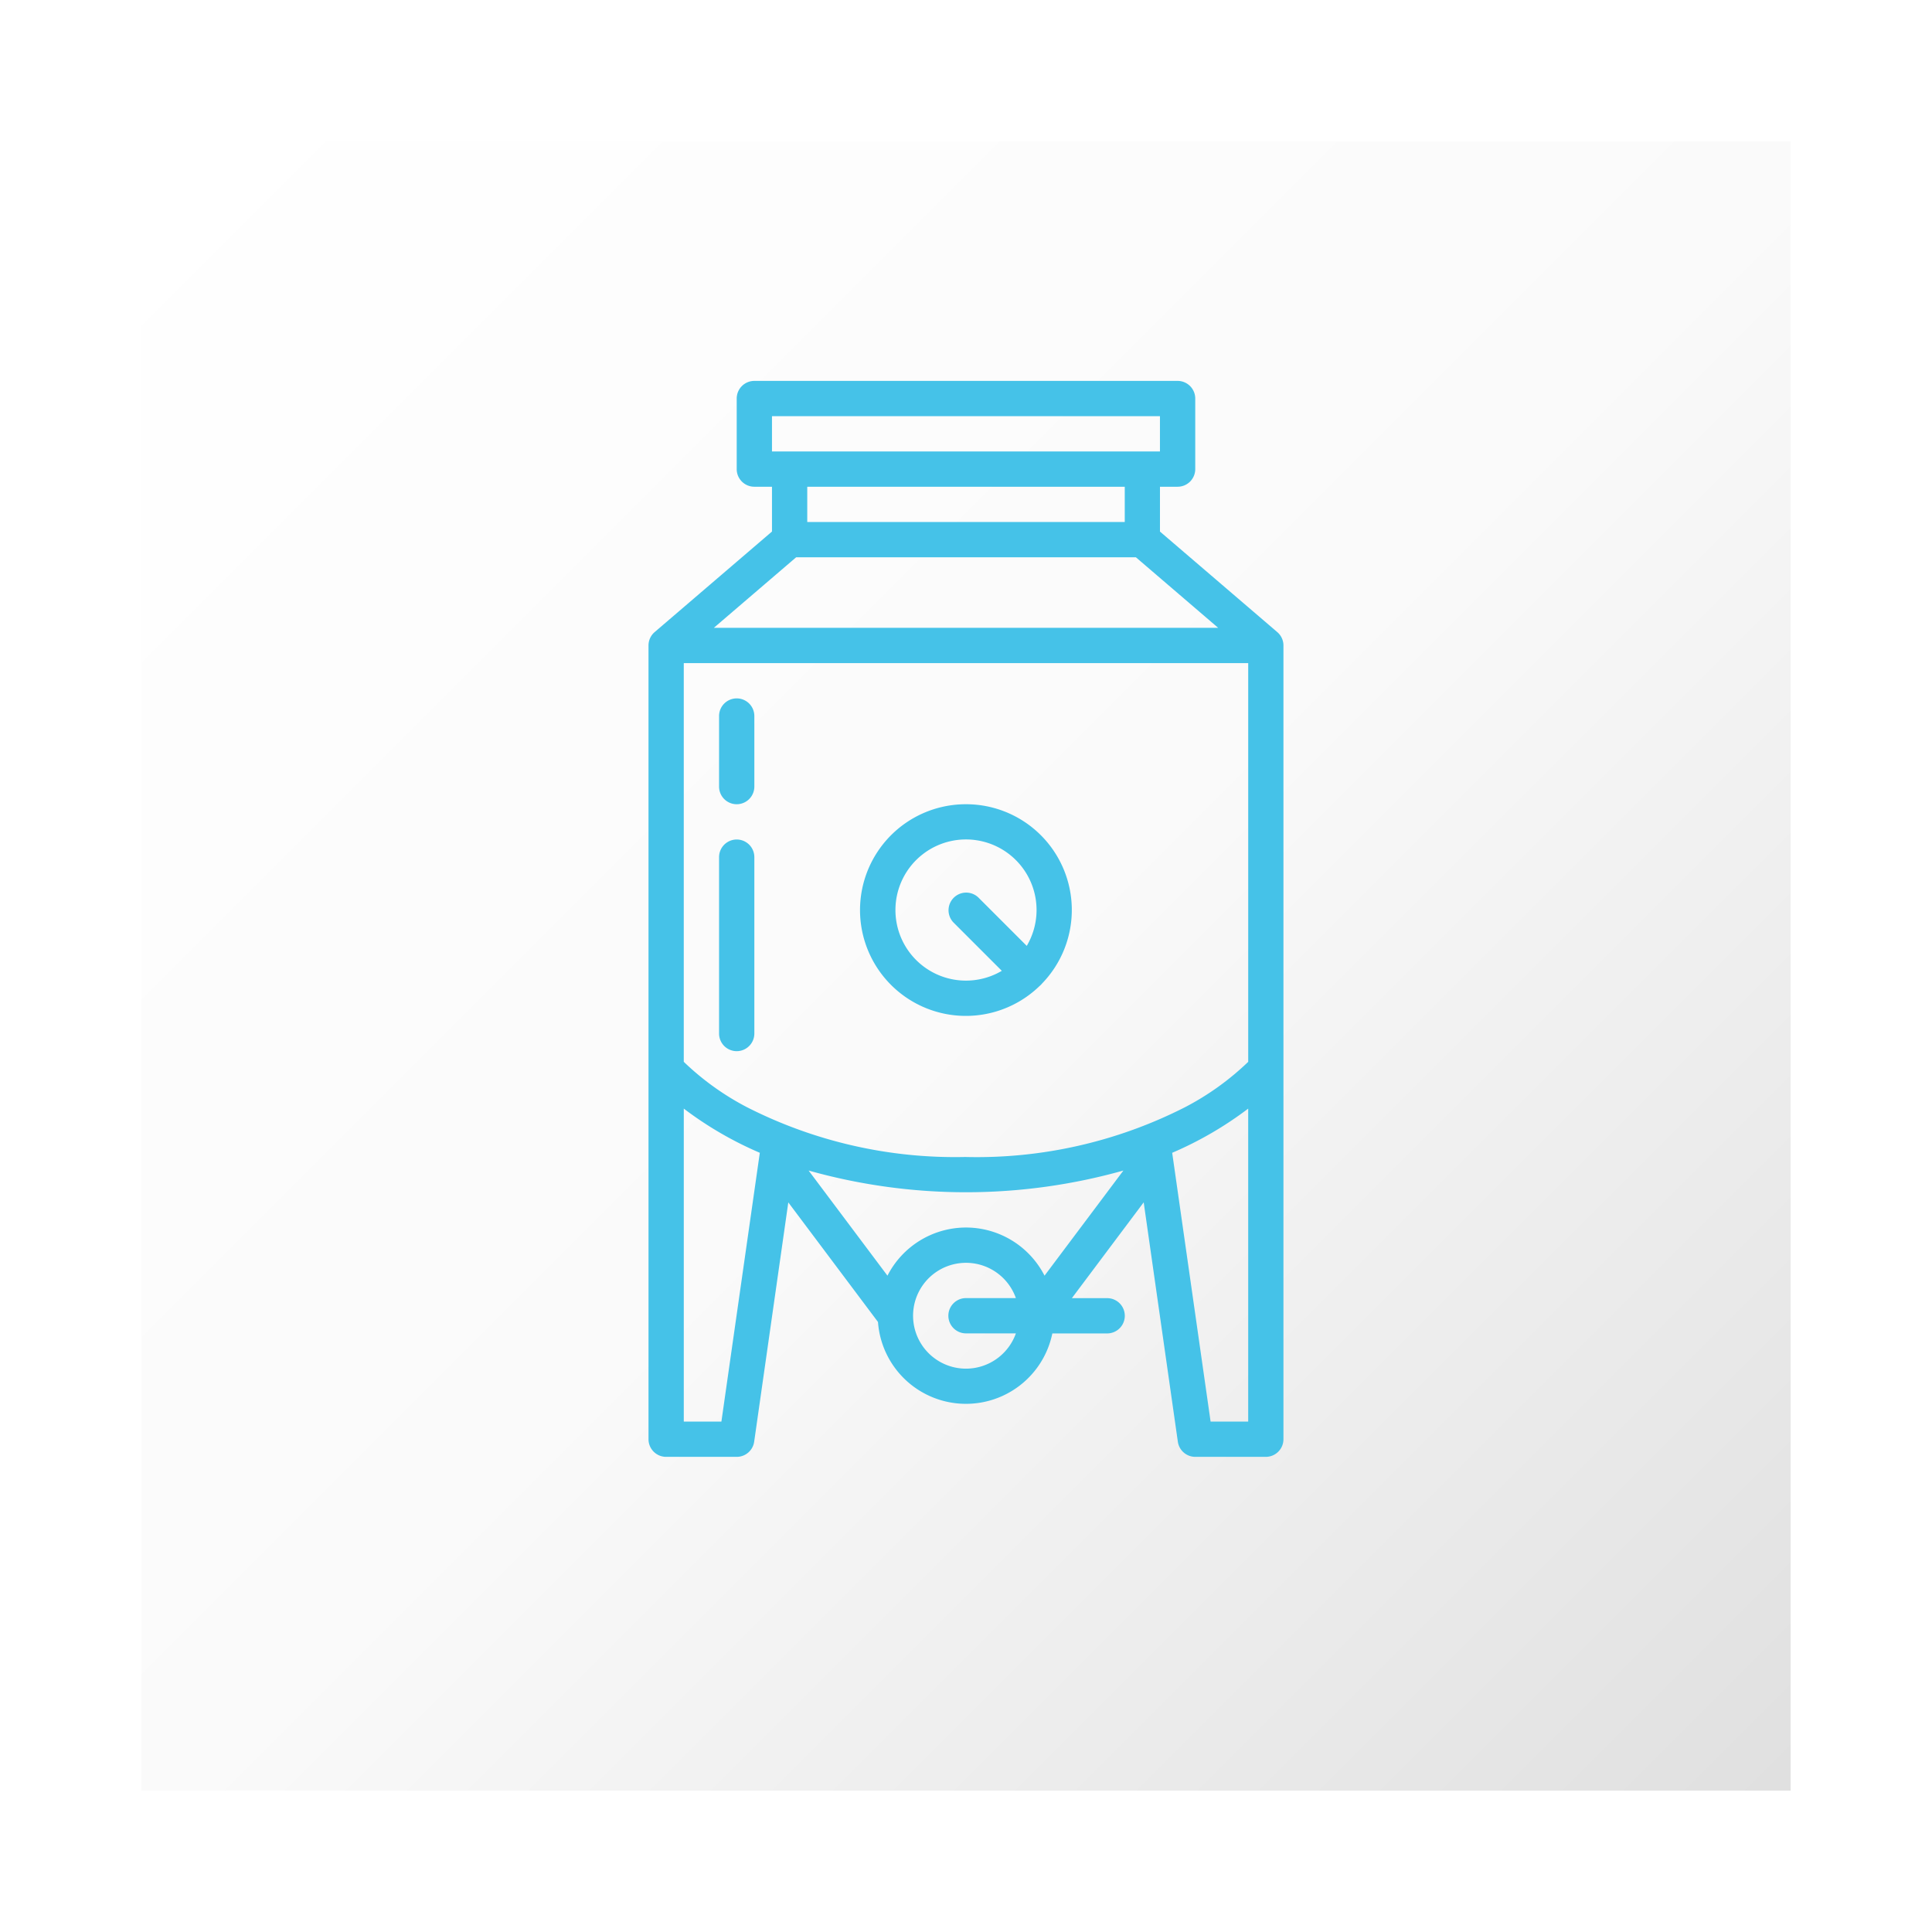 <svg xmlns="http://www.w3.org/2000/svg" xmlns:xlink="http://www.w3.org/1999/xlink" width="123" height="123" viewBox="0 0 123 123">
  <defs>
    <linearGradient id="linear-gradient" x2="1" y2="1" gradientUnits="objectBoundingBox">
      <stop offset="0" stop-color="#fff"/>
      <stop offset="0.516" stop-color="#fafafa"/>
      <stop offset="1" stop-color="#e0e0e0"/>
    </linearGradient>
    <filter id="Rectangle_4" x="0" y="0" width="123" height="123" filterUnits="userSpaceOnUse">
      <feOffset dy="3" input="SourceAlpha"/>
      <feGaussianBlur stdDeviation="3" result="blur"/>
      <feFlood flood-opacity="0.161"/>
      <feComposite operator="in" in2="blur"/>
      <feComposite in="SourceGraphic"/>
    </filter>
  </defs>
  <g id="Group_138" data-name="Group 138" transform="translate(-982 -834)">
    <g transform="matrix(1, 0, 0, 1, 982, 834)" filter="url(#Rectangle_4)">
      <rect id="Rectangle_4-2" data-name="Rectangle 4" width="105" height="105" transform="translate(9 6)" fill="url(#linear-gradient)"/>
    </g>
    <g id="_001-fermentation" data-name="001-fermentation" transform="translate(911.287 850.25)">
      <path id="Path_6" data-name="Path 6" d="M112,24.844V75.377a1.123,1.123,0,0,0,1.123,1.123h4.492a1.123,1.123,0,0,0,1.112-.964L120.9,60.3l5.71,7.614a5.615,5.615,0,0,0,11.1.728H141.2a1.123,1.123,0,1,0,0-2.246h-2.246l4.572-6.1L145.7,75.536a1.123,1.123,0,0,0,1.112.964H151.3a1.123,1.123,0,0,0,1.123-1.123V24.844a1.12,1.12,0,0,0-.393-.852h0l-7.468-6.4V14.738h1.123a1.123,1.123,0,0,0,1.123-1.123V9.123A1.123,1.123,0,0,0,145.688,8H118.738a1.123,1.123,0,0,0-1.123,1.123v4.492a1.123,1.123,0,0,0,1.123,1.123h1.123V17.59l-7.468,6.4h0A1.12,1.12,0,0,0,112,24.844Zm9.4-5.615h21.628l5.24,4.492H116.159ZM132.213,61.9a5.62,5.62,0,0,0-5,3.065l-5.02-6.693a37.023,37.023,0,0,0,20.04,0l-5.02,6.693a5.62,5.62,0,0,0-5-3.065Zm0-4.492a29.214,29.214,0,0,1-13.947-3.17,17.327,17.327,0,0,1-4.021-2.888V25.967H150.18V51.351a17.33,17.33,0,0,1-4.021,2.888A29.214,29.214,0,0,1,132.213,57.41ZM116.641,74.254h-2.395V54.329a22.967,22.967,0,0,0,4.84,2.813Zm15.572-3.369a3.369,3.369,0,1,1,3.176-4.492h-3.176a1.123,1.123,0,0,0,0,2.246h3.176A3.374,3.374,0,0,1,132.213,70.885Zm15.572,3.369-2.445-17.112a22.967,22.967,0,0,0,4.839-2.813V74.254ZM119.861,10.246h24.7v2.246h-24.7Zm22.459,4.492v2.246H122.107V14.738Z" transform="translate(0)" fill="#45c2e8"/>
      <path id="Path_7" data-name="Path 7" d="M145.123,152A1.123,1.123,0,0,0,144,153.123v4.492a1.123,1.123,0,1,0,2.246,0v-4.492A1.123,1.123,0,0,0,145.123,152Z" transform="translate(-27.508 -123.787)" fill="#45c2e8"/>
      <path id="Path_8" data-name="Path 8" d="M145.123,216A1.123,1.123,0,0,0,144,217.123v11.229a1.123,1.123,0,0,0,2.246,0V217.123A1.123,1.123,0,0,0,145.123,216Z" transform="translate(-27.508 -178.803)" fill="#45c2e8"/>
      <path id="Path_9" data-name="Path 9" d="M214.691,200a6.738,6.738,0,1,0,4.678,11.579,1.15,1.15,0,0,0,.163-.163A6.733,6.733,0,0,0,214.691,200Zm-4.492,6.738a4.492,4.492,0,1,1,8.36,2.28l-3.074-3.074a1.123,1.123,0,0,0-1.588,1.588l3.074,3.074a4.489,4.489,0,0,1-6.772-3.868Z" transform="translate(-82.478 -165.049)" fill="#45c2e8"/>
    </g>
  </g>
</svg>
